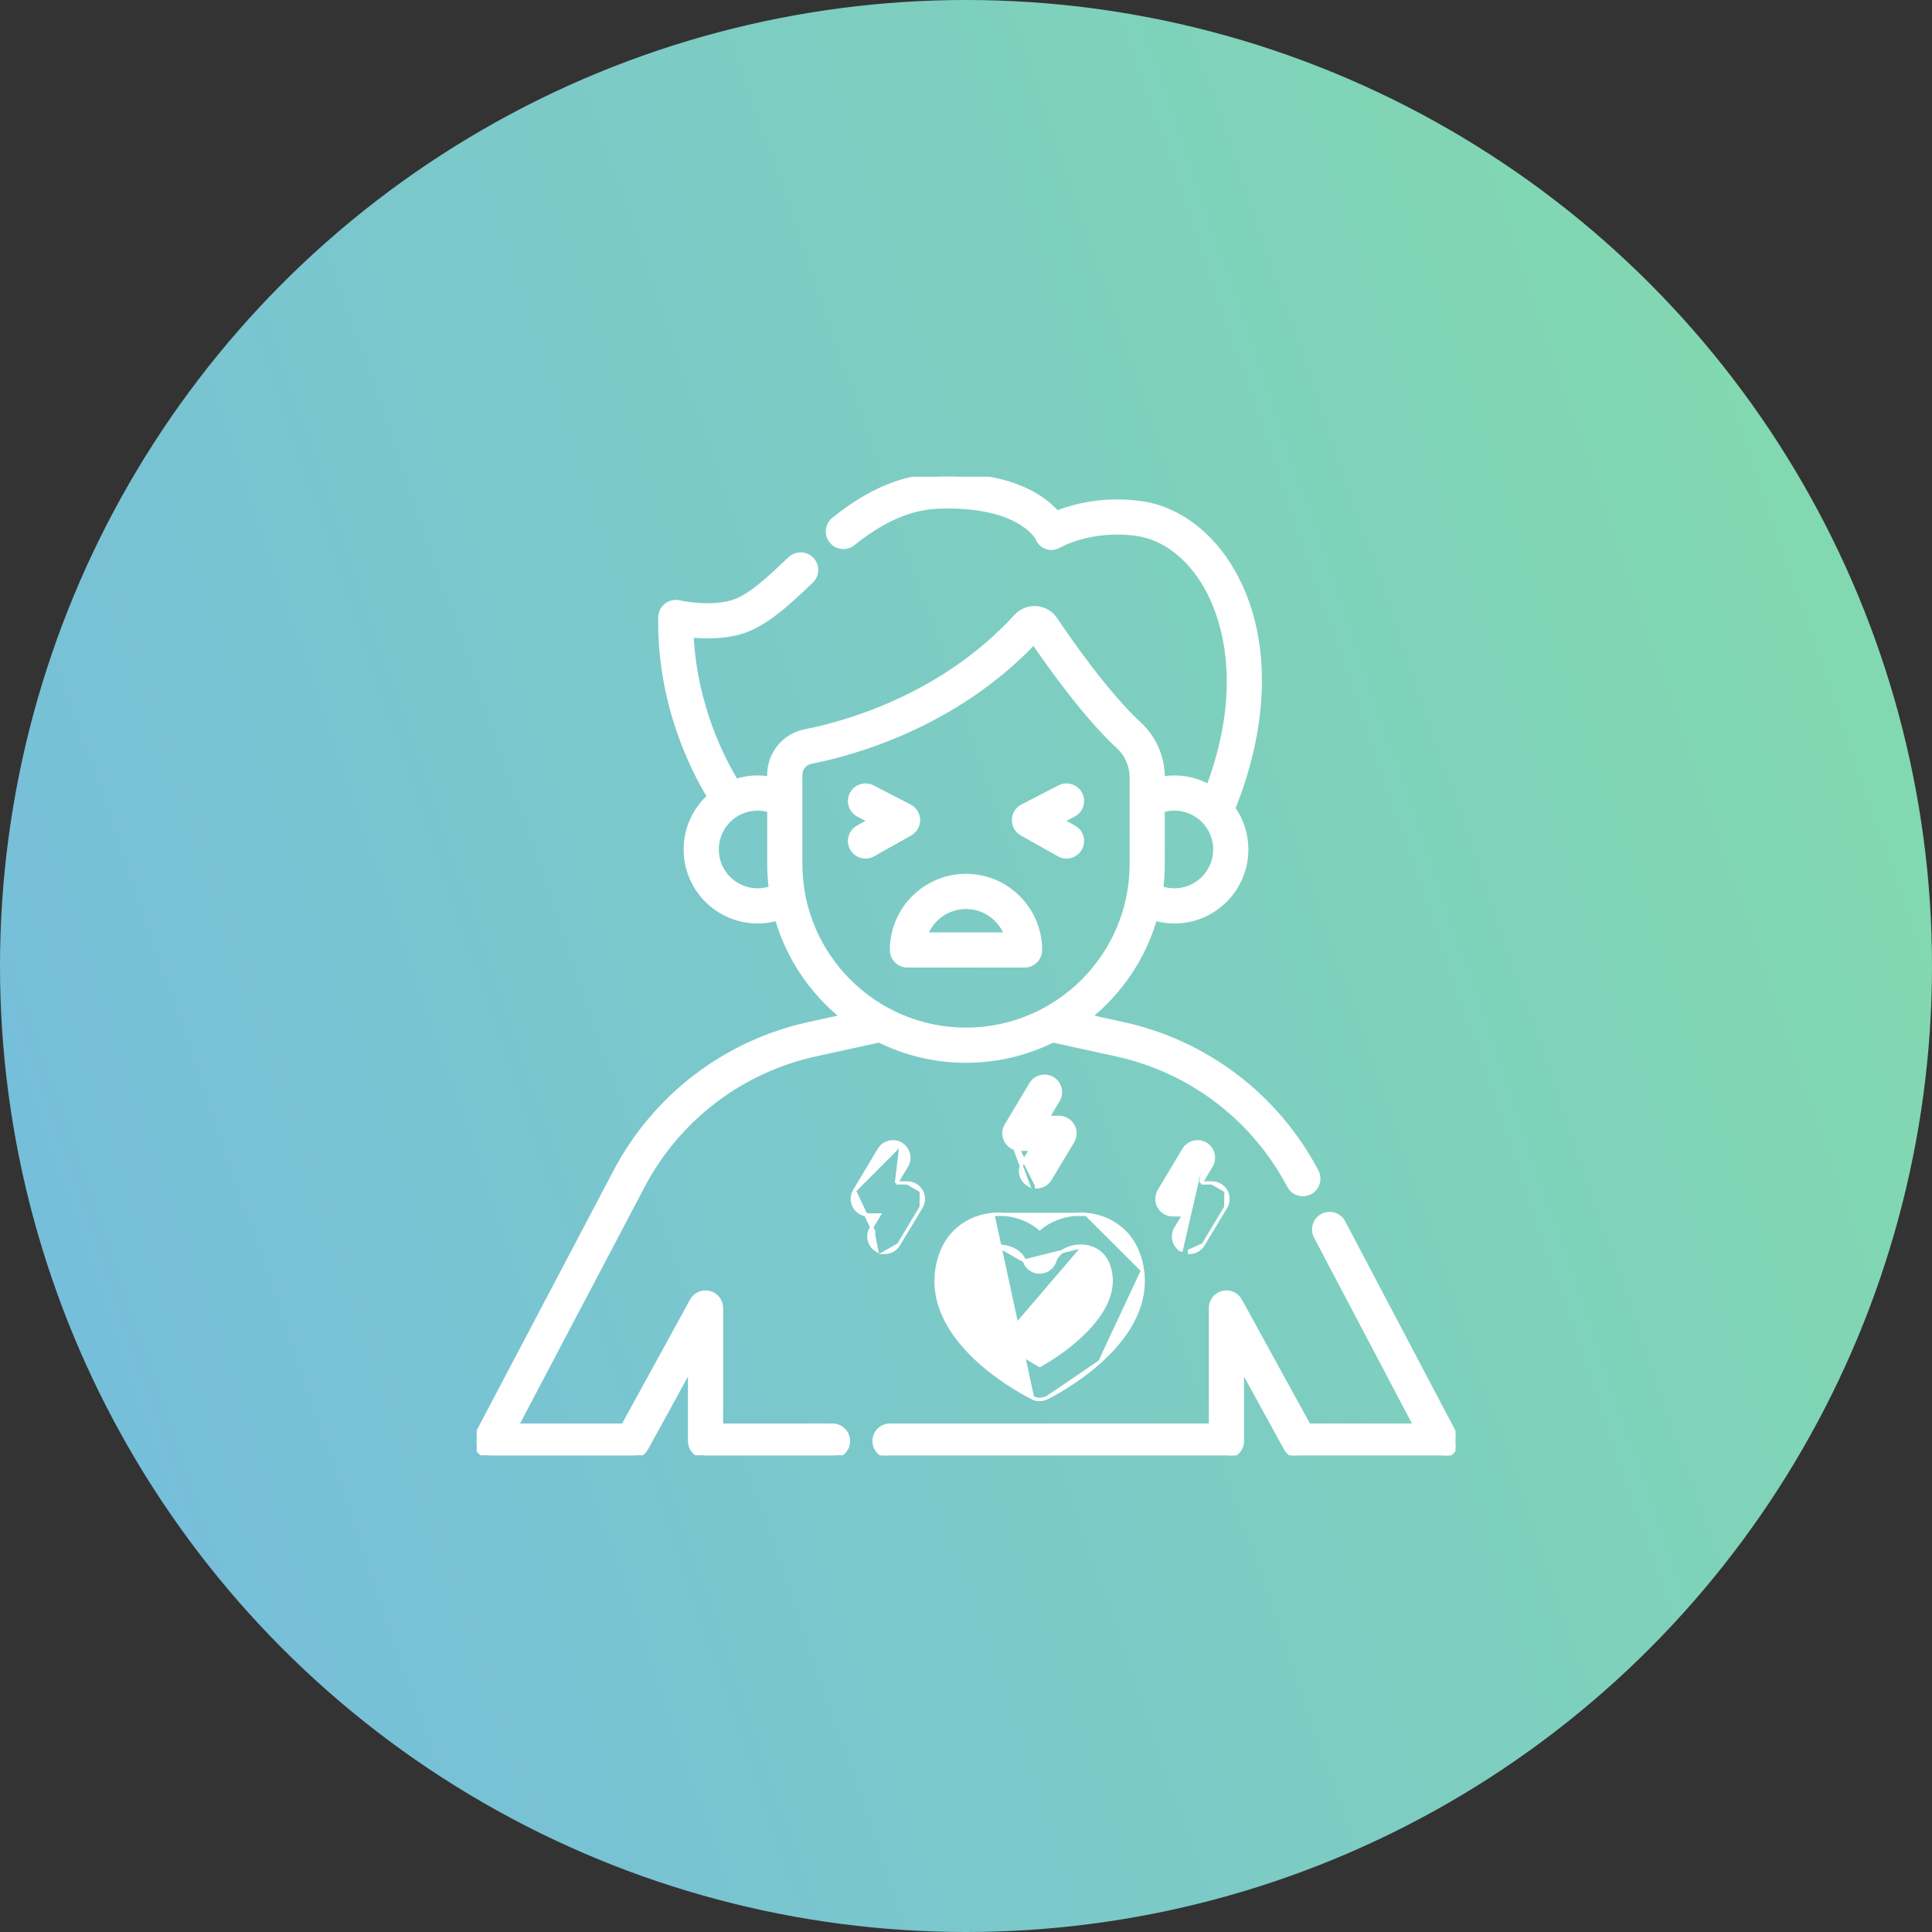 <svg width="150" height="150" viewBox="0 0 150 150" fill="none" xmlns="http://www.w3.org/2000/svg">
<rect x="0" y="0" width="150" height="150" fill="#333333" stroke="none"/>
<circle cx="75" cy="75" r="75" fill="url(#paint0_linear_25_31)"/>
<g clip-path="url(#clip0_25_31)">
<path d="M66.115 65.903L66.115 65.903C66.343 66.308 66.764 66.536 67.197 66.536C67.403 66.536 67.612 66.484 67.805 66.376L70.682 64.756C70.682 64.756 70.682 64.756 70.682 64.756C71.08 64.532 71.322 64.109 71.314 63.653L71.314 63.653C71.306 63.197 71.048 62.782 70.642 62.573L67.765 61.088C67.765 61.088 67.765 61.088 67.765 61.088C67.156 60.774 66.408 61.013 66.094 61.622L66.094 61.622C65.78 62.23 66.019 62.979 66.627 63.293C66.627 63.293 66.627 63.293 66.627 63.293L67.461 63.723L66.588 64.214C66.588 64.214 66.588 64.214 66.588 64.214C65.991 64.55 65.779 65.306 66.115 65.903Z" fill="white" stroke="white" stroke-width="0.25"/>
<path d="M79.317 64.756L79.317 64.756L82.195 66.376C82.387 66.484 82.596 66.536 82.802 66.536C83.235 66.536 83.656 66.308 83.884 65.903L83.884 65.903C84.22 65.307 84.009 64.55 83.412 64.214C83.412 64.214 83.412 64.214 83.412 64.214L82.539 63.723L83.372 63.293C83.981 62.979 84.22 62.231 83.906 61.622L83.906 61.622C83.591 61.013 82.843 60.774 82.234 61.088C82.234 61.088 82.234 61.088 82.234 61.088L79.357 62.573C78.951 62.782 78.694 63.197 78.685 63.653C78.677 64.109 78.919 64.532 79.317 64.756Z" fill="white" stroke="white" stroke-width="0.25"/>
<path d="M69.212 73.756C69.212 74.442 69.768 74.997 70.453 74.997H79.547C80.232 74.997 80.788 74.442 80.788 73.756C80.788 70.565 78.191 67.969 75 67.969C71.809 67.969 69.212 70.565 69.212 73.756ZM75 70.45C76.384 70.45 77.573 71.305 78.065 72.516H71.935C72.427 71.305 73.616 70.45 75 70.45Z" fill="white" stroke="white" stroke-width="0.25"/>
<mask id="path-5-outside-1_25_31" maskUnits="userSpaceOnUse" x="36" y="36" width="67" height="78" fill="black">
<rect fill="white" x="36" y="36" width="67" height="78"/>
<path d="M64.638 110.769H55.894V101.55C55.894 101.041 55.549 100.596 55.055 100.47C54.562 100.343 54.045 100.567 53.8 101.014L48.449 110.769H39.964L49.833 92.031C52.599 86.781 57.51 83.041 63.307 81.772L68.265 80.687C70.296 81.696 72.582 82.265 75 82.265C77.417 82.265 79.704 81.696 81.735 80.687L86.692 81.772C92.49 83.041 97.401 86.781 100.166 92.031C100.366 92.411 100.754 92.627 101.154 92.627C101.33 92.627 101.507 92.586 101.673 92.499C102.218 92.212 102.427 91.537 102.14 90.992C99.067 85.158 93.611 81.003 87.17 79.593L84.41 78.989C86.879 77.034 88.728 74.329 89.611 71.221C90.116 71.372 90.643 71.45 91.177 71.45C94.208 71.45 96.674 68.984 96.674 65.953C96.674 64.767 96.295 63.668 95.653 62.769C98.407 55.934 98.42 49.284 95.668 44.44C93.974 41.459 91.382 39.531 88.555 39.149C85.584 38.747 83.262 39.414 82.038 39.907C81.721 39.537 81.266 39.108 80.629 38.695C78.74 37.47 76.116 36.903 72.832 37.013C70.11 37.104 67.552 38.177 64.782 40.39C64.301 40.774 64.222 41.476 64.607 41.958C64.991 42.439 65.693 42.517 66.175 42.133C68.55 40.235 70.689 39.317 72.906 39.243C79.057 39.039 80.531 41.57 80.63 41.758C80.745 42.065 80.98 42.281 81.289 42.392C81.602 42.504 81.939 42.446 82.226 42.276C82.249 42.262 84.64 40.871 88.256 41.36C90.387 41.648 92.381 43.172 93.728 45.542C94.846 47.511 96.994 52.844 93.882 61.171C93.082 60.717 92.16 60.456 91.177 60.456C90.843 60.456 90.511 60.488 90.184 60.548V60.364C90.184 58.812 89.541 57.328 88.419 56.292C88.419 56.292 88.419 56.292 88.419 56.292C85.871 53.942 82.985 49.797 81.863 48.124C81.543 47.648 81.033 47.351 80.462 47.307C79.887 47.265 79.335 47.484 78.945 47.91C73.159 54.229 65.529 56.28 62.517 56.868C60.951 57.174 59.815 58.555 59.815 60.152V60.548C59.489 60.488 59.157 60.456 58.823 60.456C58.222 60.456 57.645 60.554 57.104 60.733C56.099 59.092 53.841 54.82 53.601 49.246C54.612 49.349 56.031 49.381 57.378 49.018C59.33 48.491 61.162 46.745 62.933 45.055C63.379 44.63 63.395 43.924 62.97 43.478C62.545 43.032 61.839 43.016 61.393 43.441C59.824 44.938 58.201 46.485 56.797 46.864C54.942 47.364 52.746 46.86 52.726 46.856C52.397 46.778 52.05 46.853 51.782 47.06C51.516 47.268 51.357 47.586 51.352 47.924C51.253 54.678 53.918 59.821 55.167 61.853C54.038 62.861 53.326 64.325 53.326 65.953C53.326 68.984 55.792 71.45 58.823 71.45C59.357 71.45 59.884 71.372 60.389 71.221C61.271 74.329 63.121 77.034 65.589 78.989L62.83 79.593C56.389 81.003 50.932 85.158 47.859 90.992L37.128 111.365C36.946 111.71 36.958 112.126 37.16 112.461C37.362 112.795 37.724 113 38.115 113H49.109C49.516 113 49.891 112.778 50.087 112.421L53.663 105.903V111.885C53.663 112.501 54.162 113 54.778 113H64.638C65.254 113 65.753 112.501 65.753 111.885C65.753 111.268 65.254 110.769 64.638 110.769ZM91.177 62.687C92.978 62.687 94.443 64.152 94.443 65.953C94.443 67.754 92.978 69.219 91.177 69.219C90.793 69.219 90.416 69.152 90.06 69.022C90.142 68.386 90.184 67.738 90.184 67.08V62.842C90.504 62.74 90.839 62.687 91.177 62.687ZM58.823 69.219C57.022 69.219 55.557 67.754 55.557 65.953C55.557 64.152 57.022 62.687 58.823 62.687C59.161 62.687 59.496 62.74 59.815 62.842V67.08C59.815 67.738 59.858 68.386 59.939 69.022C59.583 69.152 59.206 69.219 58.823 69.219ZM62.046 67.08V60.152C62.046 59.62 62.424 59.16 62.944 59.058C66.118 58.438 74.081 56.299 80.273 49.757C81.585 51.685 84.369 55.592 86.906 57.932C87.572 58.546 87.954 59.432 87.954 60.364V67.08C87.954 74.223 82.142 80.034 75 80.034C67.857 80.034 62.046 74.223 62.046 67.08Z"/>
</mask>
<path d="M64.638 110.769H55.894V101.55C55.894 101.041 55.549 100.596 55.055 100.47C54.562 100.343 54.045 100.567 53.8 101.014L48.449 110.769H39.964L49.833 92.031C52.599 86.781 57.51 83.041 63.307 81.772L68.265 80.687C70.296 81.696 72.582 82.265 75 82.265C77.417 82.265 79.704 81.696 81.735 80.687L86.692 81.772C92.49 83.041 97.401 86.781 100.166 92.031C100.366 92.411 100.754 92.627 101.154 92.627C101.33 92.627 101.507 92.586 101.673 92.499C102.218 92.212 102.427 91.537 102.14 90.992C99.067 85.158 93.611 81.003 87.17 79.593L84.41 78.989C86.879 77.034 88.728 74.329 89.611 71.221C90.116 71.372 90.643 71.45 91.177 71.45C94.208 71.45 96.674 68.984 96.674 65.953C96.674 64.767 96.295 63.668 95.653 62.769C98.407 55.934 98.42 49.284 95.668 44.44C93.974 41.459 91.382 39.531 88.555 39.149C85.584 38.747 83.262 39.414 82.038 39.907C81.721 39.537 81.266 39.108 80.629 38.695C78.74 37.47 76.116 36.903 72.832 37.013C70.11 37.104 67.552 38.177 64.782 40.39C64.301 40.774 64.222 41.476 64.607 41.958C64.991 42.439 65.693 42.517 66.175 42.133C68.55 40.235 70.689 39.317 72.906 39.243C79.057 39.039 80.531 41.57 80.63 41.758C80.745 42.065 80.98 42.281 81.289 42.392C81.602 42.504 81.939 42.446 82.226 42.276C82.249 42.262 84.64 40.871 88.256 41.36C90.387 41.648 92.381 43.172 93.728 45.542C94.846 47.511 96.994 52.844 93.882 61.171C93.082 60.717 92.16 60.456 91.177 60.456C90.843 60.456 90.511 60.488 90.184 60.548V60.364C90.184 58.812 89.541 57.328 88.419 56.292C88.419 56.292 88.419 56.292 88.419 56.292C85.871 53.942 82.985 49.797 81.863 48.124C81.543 47.648 81.033 47.351 80.462 47.307C79.887 47.265 79.335 47.484 78.945 47.91C73.159 54.229 65.529 56.28 62.517 56.868C60.951 57.174 59.815 58.555 59.815 60.152V60.548C59.489 60.488 59.157 60.456 58.823 60.456C58.222 60.456 57.645 60.554 57.104 60.733C56.099 59.092 53.841 54.82 53.601 49.246C54.612 49.349 56.031 49.381 57.378 49.018C59.33 48.491 61.162 46.745 62.933 45.055C63.379 44.63 63.395 43.924 62.97 43.478C62.545 43.032 61.839 43.016 61.393 43.441C59.824 44.938 58.201 46.485 56.797 46.864C54.942 47.364 52.746 46.86 52.726 46.856C52.397 46.778 52.05 46.853 51.782 47.06C51.516 47.268 51.357 47.586 51.352 47.924C51.253 54.678 53.918 59.821 55.167 61.853C54.038 62.861 53.326 64.325 53.326 65.953C53.326 68.984 55.792 71.45 58.823 71.45C59.357 71.45 59.884 71.372 60.389 71.221C61.271 74.329 63.121 77.034 65.589 78.989L62.83 79.593C56.389 81.003 50.932 85.158 47.859 90.992L37.128 111.365C36.946 111.71 36.958 112.126 37.16 112.461C37.362 112.795 37.724 113 38.115 113H49.109C49.516 113 49.891 112.778 50.087 112.421L53.663 105.903V111.885C53.663 112.501 54.162 113 54.778 113H64.638C65.254 113 65.753 112.501 65.753 111.885C65.753 111.268 65.254 110.769 64.638 110.769ZM91.177 62.687C92.978 62.687 94.443 64.152 94.443 65.953C94.443 67.754 92.978 69.219 91.177 69.219C90.793 69.219 90.416 69.152 90.06 69.022C90.142 68.386 90.184 67.738 90.184 67.08V62.842C90.504 62.74 90.839 62.687 91.177 62.687ZM58.823 69.219C57.022 69.219 55.557 67.754 55.557 65.953C55.557 64.152 57.022 62.687 58.823 62.687C59.161 62.687 59.496 62.74 59.815 62.842V67.08C59.815 67.738 59.858 68.386 59.939 69.022C59.583 69.152 59.206 69.219 58.823 69.219ZM62.046 67.08V60.152C62.046 59.62 62.424 59.16 62.944 59.058C66.118 58.438 74.081 56.299 80.273 49.757C81.585 51.685 84.369 55.592 86.906 57.932C87.572 58.546 87.954 59.432 87.954 60.364V67.08C87.954 74.223 82.142 80.034 75 80.034C67.857 80.034 62.046 74.223 62.046 67.08Z" fill="white"/>
<path d="M64.638 110.769H55.894V101.55C55.894 101.041 55.549 100.596 55.055 100.47C54.562 100.343 54.045 100.567 53.8 101.014L48.449 110.769H39.964L49.833 92.031C52.599 86.781 57.51 83.041 63.307 81.772L68.265 80.687C70.296 81.696 72.582 82.265 75 82.265C77.417 82.265 79.704 81.696 81.735 80.687L86.692 81.772C92.49 83.041 97.401 86.781 100.166 92.031C100.366 92.411 100.754 92.627 101.154 92.627C101.33 92.627 101.507 92.586 101.673 92.499C102.218 92.212 102.427 91.537 102.14 90.992C99.067 85.158 93.611 81.003 87.17 79.593L84.41 78.989C86.879 77.034 88.728 74.329 89.611 71.221C90.116 71.372 90.643 71.45 91.177 71.45C94.208 71.45 96.674 68.984 96.674 65.953C96.674 64.767 96.295 63.668 95.653 62.769C98.407 55.934 98.42 49.284 95.668 44.44C93.974 41.459 91.382 39.531 88.555 39.149C85.584 38.747 83.262 39.414 82.038 39.907C81.721 39.537 81.266 39.108 80.629 38.695C78.74 37.47 76.116 36.903 72.832 37.013C70.11 37.104 67.552 38.177 64.782 40.39C64.301 40.774 64.222 41.476 64.607 41.958C64.991 42.439 65.693 42.517 66.175 42.133C68.55 40.235 70.689 39.317 72.906 39.243C79.057 39.039 80.531 41.57 80.63 41.758C80.745 42.065 80.98 42.281 81.289 42.392C81.602 42.504 81.939 42.446 82.226 42.276C82.249 42.262 84.64 40.871 88.256 41.36C90.387 41.648 92.381 43.172 93.728 45.542C94.846 47.511 96.994 52.844 93.882 61.171C93.082 60.717 92.16 60.456 91.177 60.456C90.843 60.456 90.511 60.488 90.184 60.548V60.364C90.184 58.812 89.541 57.328 88.419 56.292C88.419 56.292 88.419 56.292 88.419 56.292C85.871 53.942 82.985 49.797 81.863 48.124C81.543 47.648 81.033 47.351 80.462 47.307C79.887 47.265 79.335 47.484 78.945 47.91C73.159 54.229 65.529 56.28 62.517 56.868C60.951 57.174 59.815 58.555 59.815 60.152V60.548C59.489 60.488 59.157 60.456 58.823 60.456C58.222 60.456 57.645 60.554 57.104 60.733C56.099 59.092 53.841 54.82 53.601 49.246C54.612 49.349 56.031 49.381 57.378 49.018C59.33 48.491 61.162 46.745 62.933 45.055C63.379 44.63 63.395 43.924 62.97 43.478C62.545 43.032 61.839 43.016 61.393 43.441C59.824 44.938 58.201 46.485 56.797 46.864C54.942 47.364 52.746 46.86 52.726 46.856C52.397 46.778 52.05 46.853 51.782 47.06C51.516 47.268 51.357 47.586 51.352 47.924C51.253 54.678 53.918 59.821 55.167 61.853C54.038 62.861 53.326 64.325 53.326 65.953C53.326 68.984 55.792 71.45 58.823 71.45C59.357 71.45 59.884 71.372 60.389 71.221C61.271 74.329 63.121 77.034 65.589 78.989L62.83 79.593C56.389 81.003 50.932 85.158 47.859 90.992L37.128 111.365C36.946 111.71 36.958 112.126 37.16 112.461C37.362 112.795 37.724 113 38.115 113H49.109C49.516 113 49.891 112.778 50.087 112.421L53.663 105.903V111.885C53.663 112.501 54.162 113 54.778 113H64.638C65.254 113 65.753 112.501 65.753 111.885C65.753 111.268 65.254 110.769 64.638 110.769ZM91.177 62.687C92.978 62.687 94.443 64.152 94.443 65.953C94.443 67.754 92.978 69.219 91.177 69.219C90.793 69.219 90.416 69.152 90.06 69.022C90.142 68.386 90.184 67.738 90.184 67.08V62.842C90.504 62.74 90.839 62.687 91.177 62.687ZM58.823 69.219C57.022 69.219 55.557 67.754 55.557 65.953C55.557 64.152 57.022 62.687 58.823 62.687C59.161 62.687 59.496 62.74 59.815 62.842V67.08C59.815 67.738 59.858 68.386 59.939 69.022C59.583 69.152 59.206 69.219 58.823 69.219ZM62.046 67.08V60.152C62.046 59.62 62.424 59.16 62.944 59.058C66.118 58.438 74.081 56.299 80.273 49.757C81.585 51.685 84.369 55.592 86.906 57.932C87.572 58.546 87.954 59.432 87.954 60.364V67.08C87.954 74.223 82.142 80.034 75 80.034C67.857 80.034 62.046 74.223 62.046 67.08Z" stroke="white" stroke-width="0.5" mask="url(#path-5-outside-1_25_31)"/>
<path d="M102.133 96.034L102.244 95.975L102.133 96.034L109.829 110.644H101.625L96.309 100.954C96.309 100.954 96.309 100.954 96.309 100.954C96.036 100.457 95.462 100.209 94.913 100.349L94.913 100.349C94.364 100.489 93.981 100.984 93.981 101.55V110.644H69.099C68.414 110.644 67.859 111.199 67.859 111.884C67.859 112.569 68.414 113.125 69.099 113.125H95.221C95.906 113.125 96.462 112.569 96.462 111.884V106.391L99.803 112.481C99.803 112.481 99.803 112.481 99.803 112.481C100.021 112.878 100.437 113.125 100.89 113.125H111.884C112.319 113.125 112.722 112.897 112.946 112.525L112.839 112.461L112.946 112.525C113.171 112.153 113.184 111.691 112.982 111.306L104.328 94.877C104.009 94.271 103.259 94.038 102.652 94.358V94.358C102.046 94.677 101.814 95.427 102.133 96.034Z" fill="white" stroke="white" stroke-width="0.25"/>
<path d="M80.174 108.537L80.174 108.537C80.004 108.454 77.952 107.439 76.039 105.722C74.13 104.009 72.329 101.569 72.73 98.64C73.136 95.67 75.25 94.439 77.092 94.284L80.174 108.537ZM80.174 108.537C80.346 108.62 80.531 108.662 80.717 108.662M80.174 108.537L80.717 108.662M79.533 97.896L79.533 97.896C79.432 97.573 79.174 97.286 78.814 97.078C78.456 96.871 78.003 96.747 77.528 96.747L79.533 97.896ZM79.533 97.896C79.695 98.413 80.174 98.766 80.717 98.766C81.259 98.766 81.738 98.414 81.9 97.896C82.01 97.547 82.302 97.24 82.707 97.03C83.11 96.82 83.616 96.713 84.133 96.757L84.134 96.757M79.533 97.896L84.134 96.757M84.134 96.757C84.411 96.78 84.875 96.869 85.3 97.182C85.721 97.492 86.116 98.03 86.245 98.976C86.454 100.497 85.598 101.973 84.401 103.227C83.231 104.453 81.758 105.442 80.722 106.018C80.082 105.658 78.968 104.976 77.891 104.048L77.809 104.143M84.134 96.757L77.809 104.143M77.809 104.143L77.891 104.048C77.191 103.446 76.444 102.68 75.907 101.812C75.371 100.943 75.05 99.98 75.188 98.976L75.064 98.959L75.188 98.976C75.317 98.03 75.712 97.492 76.133 97.182C76.558 96.869 77.023 96.78 77.3 96.757L77.3 96.757M77.809 104.143L77.3 96.757M77.3 96.757C77.376 96.75 77.452 96.747 77.528 96.747L77.3 96.757ZM80.717 108.662C80.902 108.662 81.088 108.62 81.259 108.537M80.717 108.662L81.259 108.537M81.259 108.537C81.43 108.454 83.482 107.439 85.395 105.722M81.259 108.537L85.395 105.722M85.395 105.722C87.303 104.009 89.104 101.569 88.704 98.64M85.395 105.722L88.704 98.64M88.704 98.64C88.297 95.67 86.183 94.439 84.342 94.285L88.704 98.64ZM84.342 94.284C82.96 94.167 81.647 94.598 80.717 95.393C79.787 94.598 78.474 94.168 77.092 94.284L84.342 94.284Z" fill="white" stroke="white" stroke-width="0.25"/>
<path d="M93.413 96.641L93.413 96.641C93.18 97.028 92.769 97.242 92.349 97.242C92.349 97.242 92.349 97.242 92.349 97.242V97.117L93.413 96.641ZM93.413 96.641L95.167 93.722L95.167 93.722M93.413 96.641L95.167 93.722M95.167 93.722C95.397 93.339 95.403 92.862 95.183 92.472M95.167 93.722L95.183 92.472M95.183 92.472C94.963 92.083 94.55 91.843 94.103 91.843M95.183 92.472L94.103 91.843M94.103 91.843H93.249M94.103 91.843H93.249M93.249 91.843L94.038 90.524C94.391 89.936 94.2 89.175 93.612 88.823L93.249 91.843ZM91.71 97.065L91.711 97.065L93.612 88.823C93.025 88.471 92.263 88.661 91.91 89.249L89.995 92.446C89.766 92.829 89.76 93.306 89.98 93.695C90.201 94.083 90.613 94.324 91.059 94.324H91.911L91.286 95.362L91.286 95.362C90.933 95.95 91.123 96.712 91.71 97.065Z" fill="white" stroke="white" stroke-width="0.25"/>
<path d="M69.762 96.641L69.762 96.641C69.529 97.028 69.119 97.242 68.698 97.242C68.698 97.242 68.698 97.242 68.698 97.242L69.762 96.641ZM69.762 96.641L71.516 93.722L71.516 93.722M69.762 96.641L71.516 93.722M71.516 93.722C71.746 93.339 71.752 92.862 71.532 92.472M71.516 93.722L71.532 92.472M67.743 95.427L67.635 95.362L68.26 94.324H67.409C66.962 94.324 66.55 94.083 66.329 93.695C66.109 93.306 66.115 92.829 66.345 92.446L67.743 95.427ZM67.743 95.427L67.635 95.362C67.283 95.95 67.473 96.712 68.06 97.065L67.743 95.427ZM71.532 92.472C71.312 92.083 70.9 91.843 70.453 91.843M71.532 92.472L70.453 91.843M70.453 91.843H69.598M70.453 91.843H69.598M69.598 91.843L70.388 90.524C70.74 89.936 70.549 89.175 69.961 88.823L69.598 91.843ZM68.26 89.249L66.345 92.446L69.961 88.823C69.374 88.471 68.612 88.661 68.26 89.249C68.26 89.249 68.26 89.249 68.26 89.249Z" fill="white" stroke="white" stroke-width="0.25"/>
<path d="M79.832 91.974L79.832 91.974L78.117 87.355C77.887 87.738 77.881 88.215 78.102 88.604C78.322 88.992 78.734 89.233 79.181 89.233H80.032L79.408 90.272L79.515 90.336L79.408 90.272C79.055 90.859 79.245 91.621 79.832 91.974ZM80.032 84.158L78.117 87.355L80.47 92.026V92.151C80.47 92.151 80.47 92.151 80.47 92.151C80.891 92.151 81.302 91.937 81.534 91.549L81.534 91.549L83.288 88.631L83.288 88.631C83.518 88.248 83.525 87.77 83.305 87.381C83.085 86.992 82.672 86.751 82.225 86.751H81.37L82.16 85.433C82.16 85.433 82.16 85.433 82.16 85.433C82.512 84.845 82.321 84.084 81.734 83.731C81.146 83.379 80.384 83.57 80.032 84.158C80.032 84.158 80.032 84.158 80.032 84.158Z" fill="white" stroke="white" stroke-width="0.25"/>
</g>
<defs>
<linearGradient id="paint0_linear_25_31" x1="159.023" y1="-13.307" x2="-28.544" y2="51.368" gradientUnits="userSpaceOnUse">
<stop stop-color="#85DEA6"/>
<stop offset="1" stop-color="#75BCDF"/>
</linearGradient>
<clipPath id="clip0_25_31">
<rect width="76" height="76" fill="white" transform="translate(37 37)"/>
</clipPath>
</defs>
</svg>
